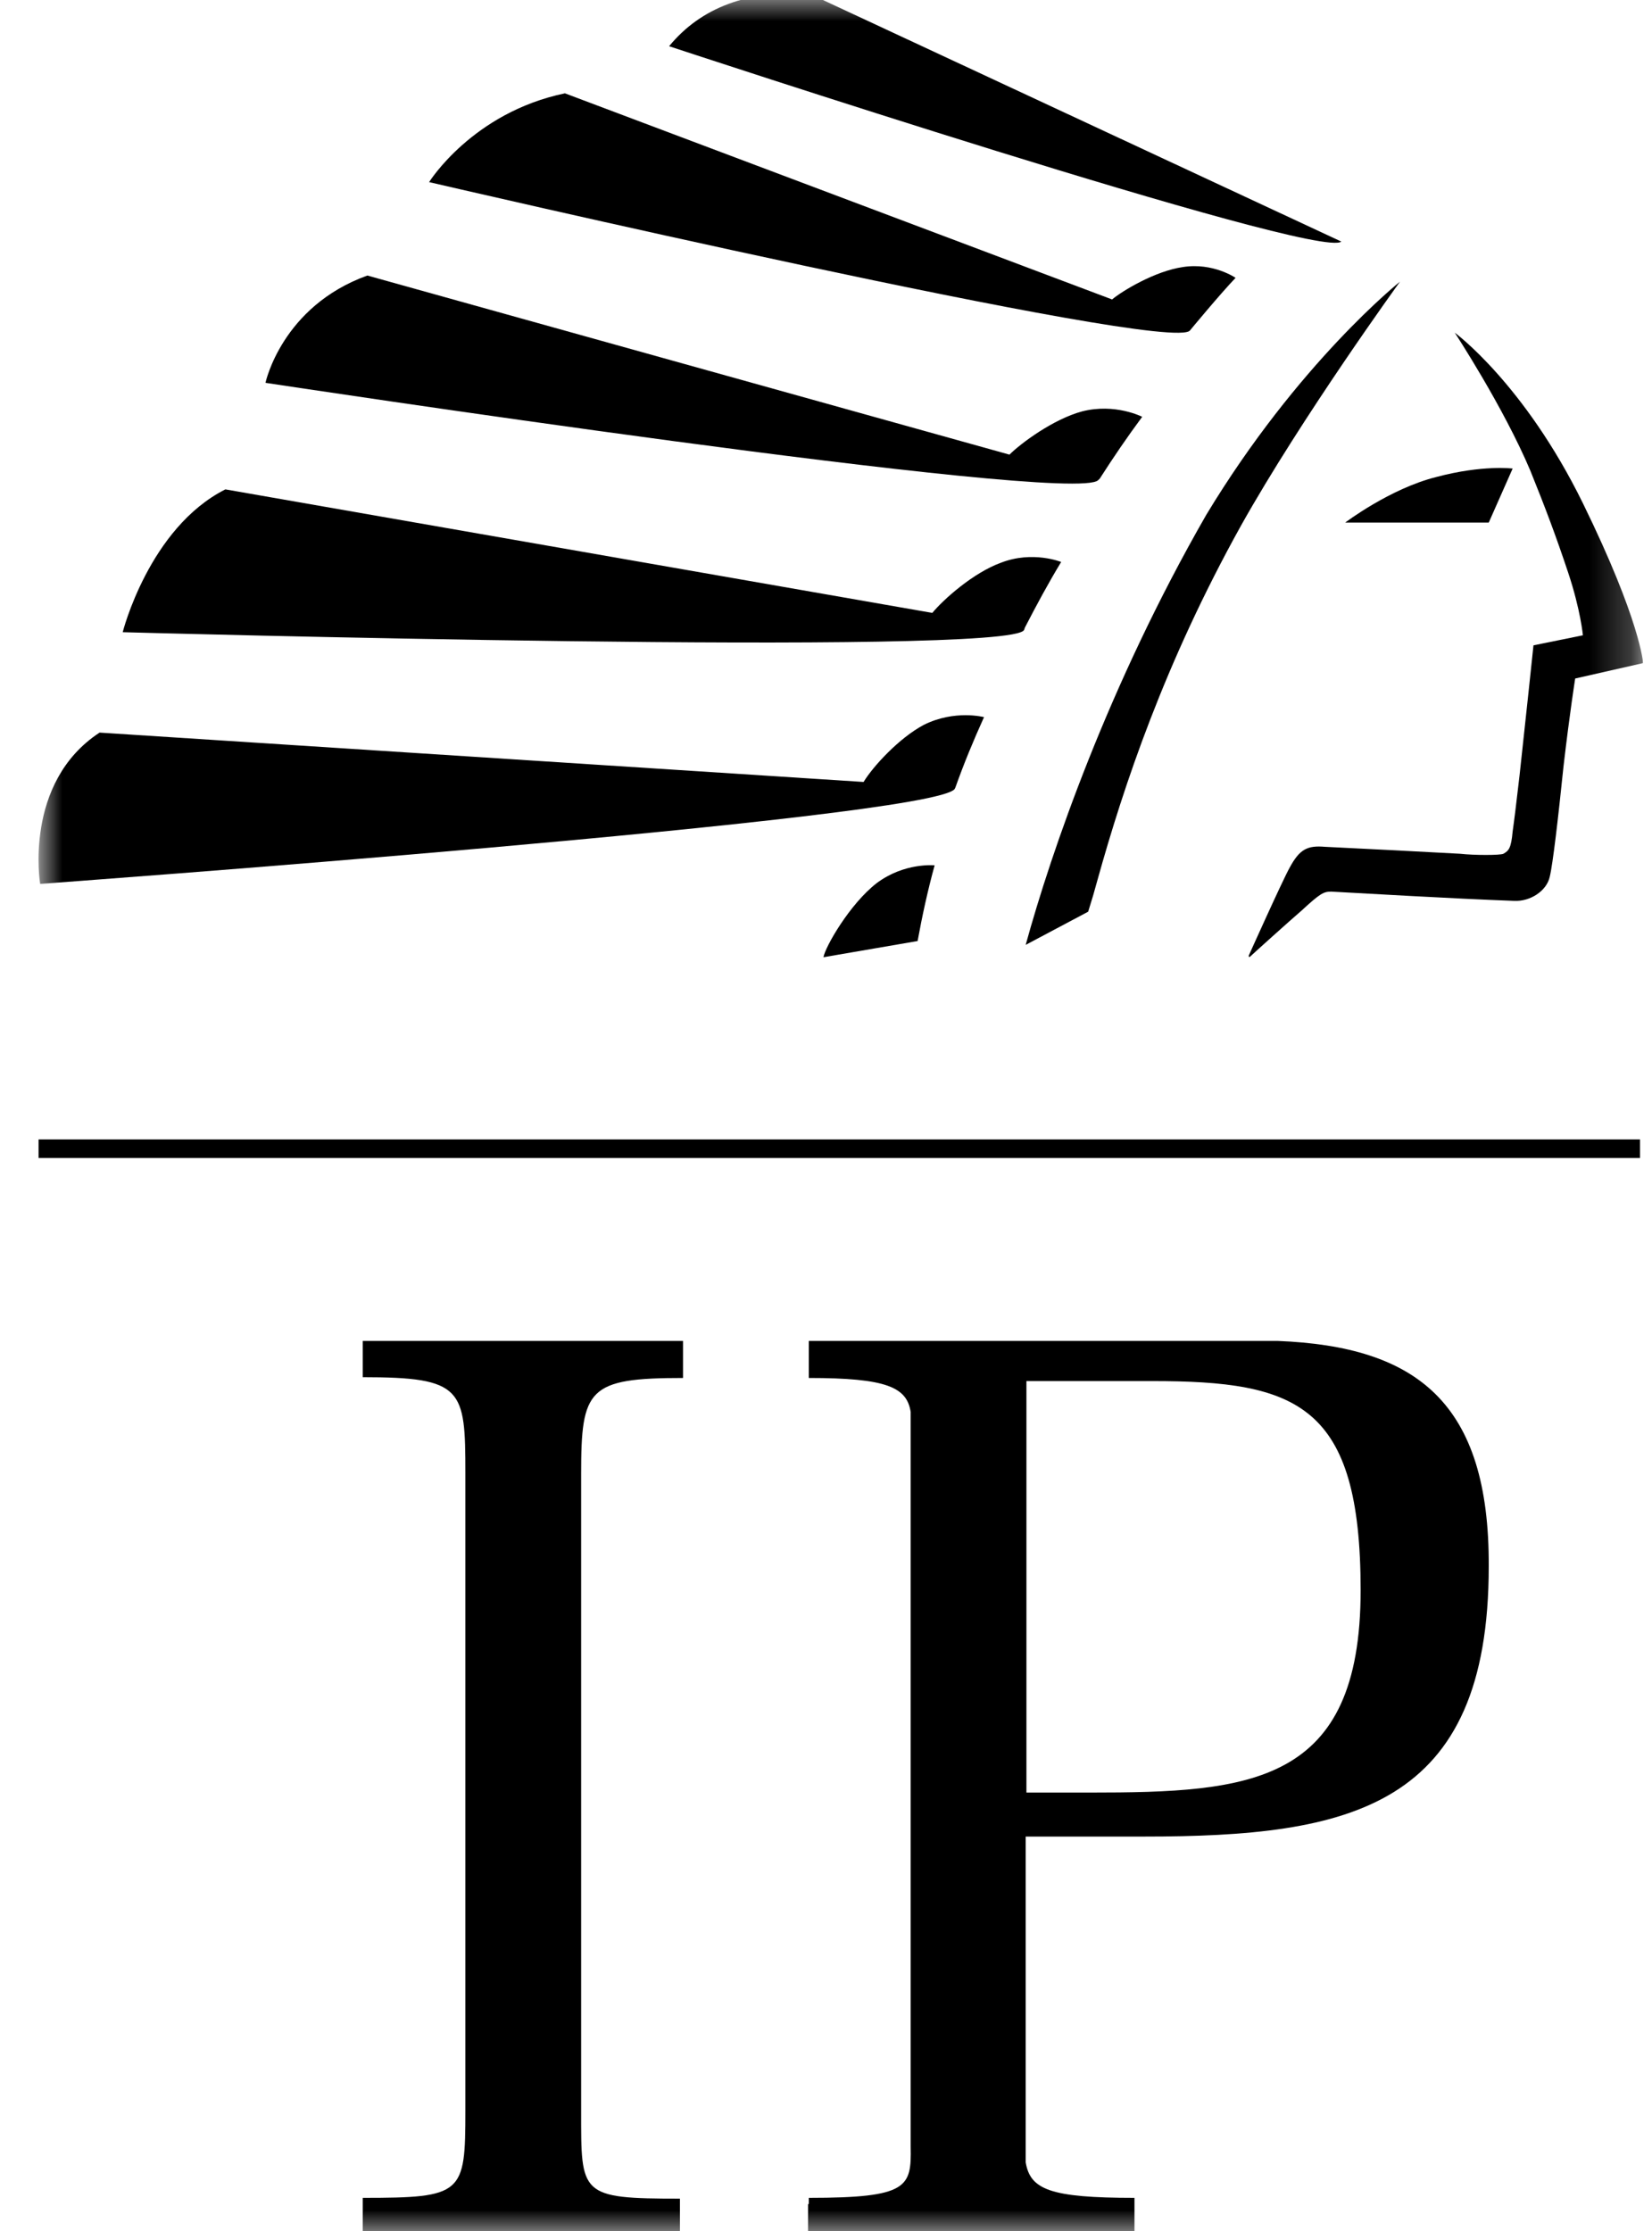 <svg xmlns="http://www.w3.org/2000/svg" width="40" height="54" viewBox="0 0 40 54" fill="none"><g clip-path="url(#clip0_4439_12527)"><mask id="mask0_4439_12527" style="mask-type:luminance" maskUnits="userSpaceOnUse" x="0" y="-1" width="40" height="56"><path d="M39.765 -0.152H0.934V54.114H39.765V-0.152Z" fill="white"></path></mask><g mask="url(#mask0_4439_12527)"><path d="M16.538 32.456H8.783V33.334C11.212 33.334 11.268 33.615 11.268 35.651V51.087C11.268 53.105 11.212 53.198 8.783 53.198V54.077V54.114H16.463V54.095V53.367V53.217C14.034 53.217 14.071 53.124 14.071 51.105V35.67C14.071 33.615 14.239 33.353 16.538 33.353V32.456C16.556 32.475 16.556 32.475 16.538 32.456Z" fill="black"></path></g><mask id="mask1_4439_12527" style="mask-type:luminance" maskUnits="userSpaceOnUse" x="0" y="-1" width="40" height="56"><path d="M39.765 -0.152H0.934V54.114H39.765V-0.152Z" fill="white"></path></mask><g mask="url(#mask1_4439_12527)"><path d="M26.386 43.388H24.853V33.428H27.899C31.412 33.428 32.945 33.988 32.945 38.492C32.945 43.201 30.272 43.388 26.386 43.388ZM30.927 32.456H30.814H19.584V32.475V33.353C21.471 33.353 21.957 33.577 22.05 34.175V46.266V48.751V51.965C22.069 52.937 21.994 53.198 19.584 53.198V53.348H19.565V54.095H27.469V53.348V53.198C25.414 53.198 24.947 52.993 24.835 52.339V50.227V44.453H27.694C32.702 44.453 36.047 43.761 36.047 37.913C36.065 33.951 34.309 32.587 30.927 32.456Z" fill="black"></path></g><mask id="mask2_4439_12527" style="mask-type:luminance" maskUnits="userSpaceOnUse" x="0" y="-1" width="40" height="56"><path d="M39.765 -0.152H0.934V54.114H39.765V-0.152Z" fill="white"></path></mask><g mask="url(#mask2_4439_12527)"><path d="M24.835 22.87L26.348 22.067C26.479 21.637 26.46 21.712 26.573 21.301C27.208 19.021 28.198 16.05 30.048 12.723C31.525 10.088 33.898 6.818 33.898 6.818C33.898 6.818 31.431 8.78 29.207 12.462C26.834 16.591 25.451 20.628 24.835 22.87Z" fill="black"></path></g><mask id="mask3_4439_12527" style="mask-type:luminance" maskUnits="userSpaceOnUse" x="0" y="-1" width="40" height="56"><path d="M39.765 -0.152H0.934V54.114H39.765V-0.152Z" fill="white"></path></mask><g mask="url(#mask3_4439_12527)"><path d="M37.971 13.863C38.27 14.76 38.327 15.377 38.327 15.377L37.13 15.62C37.13 15.62 36.944 17.395 36.794 18.759C36.701 19.563 36.663 19.862 36.626 20.123C36.589 20.535 36.532 20.59 36.402 20.665C36.327 20.703 35.692 20.703 35.355 20.665C35.075 20.647 32.515 20.516 32.085 20.497C31.655 20.46 31.468 20.553 31.226 21.002C31.057 21.301 30.235 23.132 30.235 23.132C30.235 23.132 30.235 23.188 30.273 23.151C30.31 23.113 31.244 22.272 31.506 22.048C31.973 21.618 32.048 21.581 32.235 21.581C32.926 21.618 35.131 21.749 36.663 21.805C37.056 21.824 37.448 21.562 37.523 21.226C37.598 20.927 37.728 19.806 37.859 18.535C38.009 17.246 38.14 16.423 38.14 16.423L39.784 16.05C39.784 16.05 39.728 15.041 38.327 12.181C36.906 9.285 35.224 8.052 35.224 8.052C35.224 8.052 36.402 9.846 37.056 11.397C37.411 12.275 37.672 12.966 37.971 13.863Z" fill="black"></path></g><mask id="mask4_4439_12527" style="mask-type:luminance" maskUnits="userSpaceOnUse" x="0" y="-1" width="40" height="56"><path d="M39.765 -0.152H0.934V54.114H39.765V-0.152Z" fill="white"></path></mask><g mask="url(#mask4_4439_12527)"><path d="M36.047 12.649L36.626 11.341C36.626 11.341 35.897 11.247 34.776 11.546C33.655 11.826 32.571 12.649 32.571 12.649H36.047Z" fill="black"></path></g><mask id="mask5_4439_12527" style="mask-type:luminance" maskUnits="userSpaceOnUse" x="0" y="-1" width="40" height="56"><path d="M39.765 -0.152H0.934V54.114H39.765V-0.152Z" fill="white"></path></mask><g mask="url(#mask5_4439_12527)"><path d="M23.116 19.096L23.134 19.058C23.34 18.479 23.564 17.937 23.826 17.358C23.826 17.358 23.116 17.171 22.368 17.545C21.77 17.862 21.135 18.554 20.91 18.927L2.411 17.732C0.561 18.946 0.972 21.394 0.972 21.394C0.972 21.394 22.592 19.824 23.116 19.096Z" fill="black"></path></g><mask id="mask6_4439_12527" style="mask-type:luminance" maskUnits="userSpaceOnUse" x="0" y="-1" width="40" height="56"><path d="M39.765 -0.152H0.934V54.114H39.765V-0.152Z" fill="white"></path></mask><g mask="url(#mask6_4439_12527)"><path d="M24.797 15.246L24.816 15.19C25.096 14.648 25.377 14.125 25.694 13.602C25.694 13.602 25.003 13.322 24.237 13.62C23.564 13.863 22.835 14.517 22.574 14.835L5.457 11.845C3.607 12.78 2.971 15.302 2.971 15.302C2.971 15.302 24.517 15.9 24.797 15.246Z" fill="black"></path></g><mask id="mask7_4439_12527" style="mask-type:luminance" maskUnits="userSpaceOnUse" x="0" y="-1" width="40" height="56"><path d="M39.765 -0.152H0.934V54.114H39.765V-0.152Z" fill="white"></path></mask><g mask="url(#mask7_4439_12527)"><path d="M26.591 11.621L26.629 11.584C26.965 11.06 27.283 10.593 27.656 10.089C27.656 10.089 27.002 9.752 26.199 9.958C25.507 10.145 24.723 10.724 24.442 11.004L8.895 6.669C6.821 7.416 6.428 9.266 6.428 9.266C6.428 9.266 26.012 12.238 26.591 11.621Z" fill="black"></path></g><mask id="mask8_4439_12527" style="mask-type:luminance" maskUnits="userSpaceOnUse" x="0" y="-1" width="40" height="56"><path d="M39.765 -0.152H0.934V54.114H39.765V-0.152Z" fill="white"></path></mask><g mask="url(#mask8_4439_12527)"><path d="M28.815 7.996C28.815 7.996 29.525 7.136 29.917 6.725C29.917 6.725 29.375 6.351 28.647 6.463C27.974 6.557 27.17 7.043 26.927 7.248L13.679 2.259C11.436 2.726 10.39 4.408 10.39 4.408C10.39 4.408 28.404 8.594 28.815 7.996Z" fill="black"></path></g><mask id="mask9_4439_12527" style="mask-type:luminance" maskUnits="userSpaceOnUse" x="0" y="-1" width="40" height="56"><path d="M39.765 -0.152H0.934V54.114H39.765V-0.152Z" fill="white"></path></mask><g mask="url(#mask9_4439_12527)"><path d="M19.939 23.169L22.218 22.777C22.331 22.16 22.461 21.562 22.63 20.945C22.63 20.945 21.901 20.871 21.228 21.375C20.574 21.88 19.976 22.926 19.939 23.169Z" fill="black"></path></g><mask id="mask10_4439_12527" style="mask-type:luminance" maskUnits="userSpaceOnUse" x="0" y="-1" width="40" height="56"><path d="M39.765 -0.152H0.934V54.114H39.765V-0.152Z" fill="white"></path></mask><g mask="url(#mask10_4439_12527)"><path d="M32.477 5.847L19.64 -0.133C18.126 -0.264 16.968 0.185 16.201 1.119C16.201 1.119 31.936 6.314 32.477 5.847Z" fill="black"></path></g><path d="M39.709 27.579H0.934V28.028H39.709V27.579Z" fill="black"></path></g><defs><clipPath id="clip0_4439_12527"><rect width="38.868" height="54" fill="white" transform="translate(0.916)"></rect></clipPath></defs></svg>